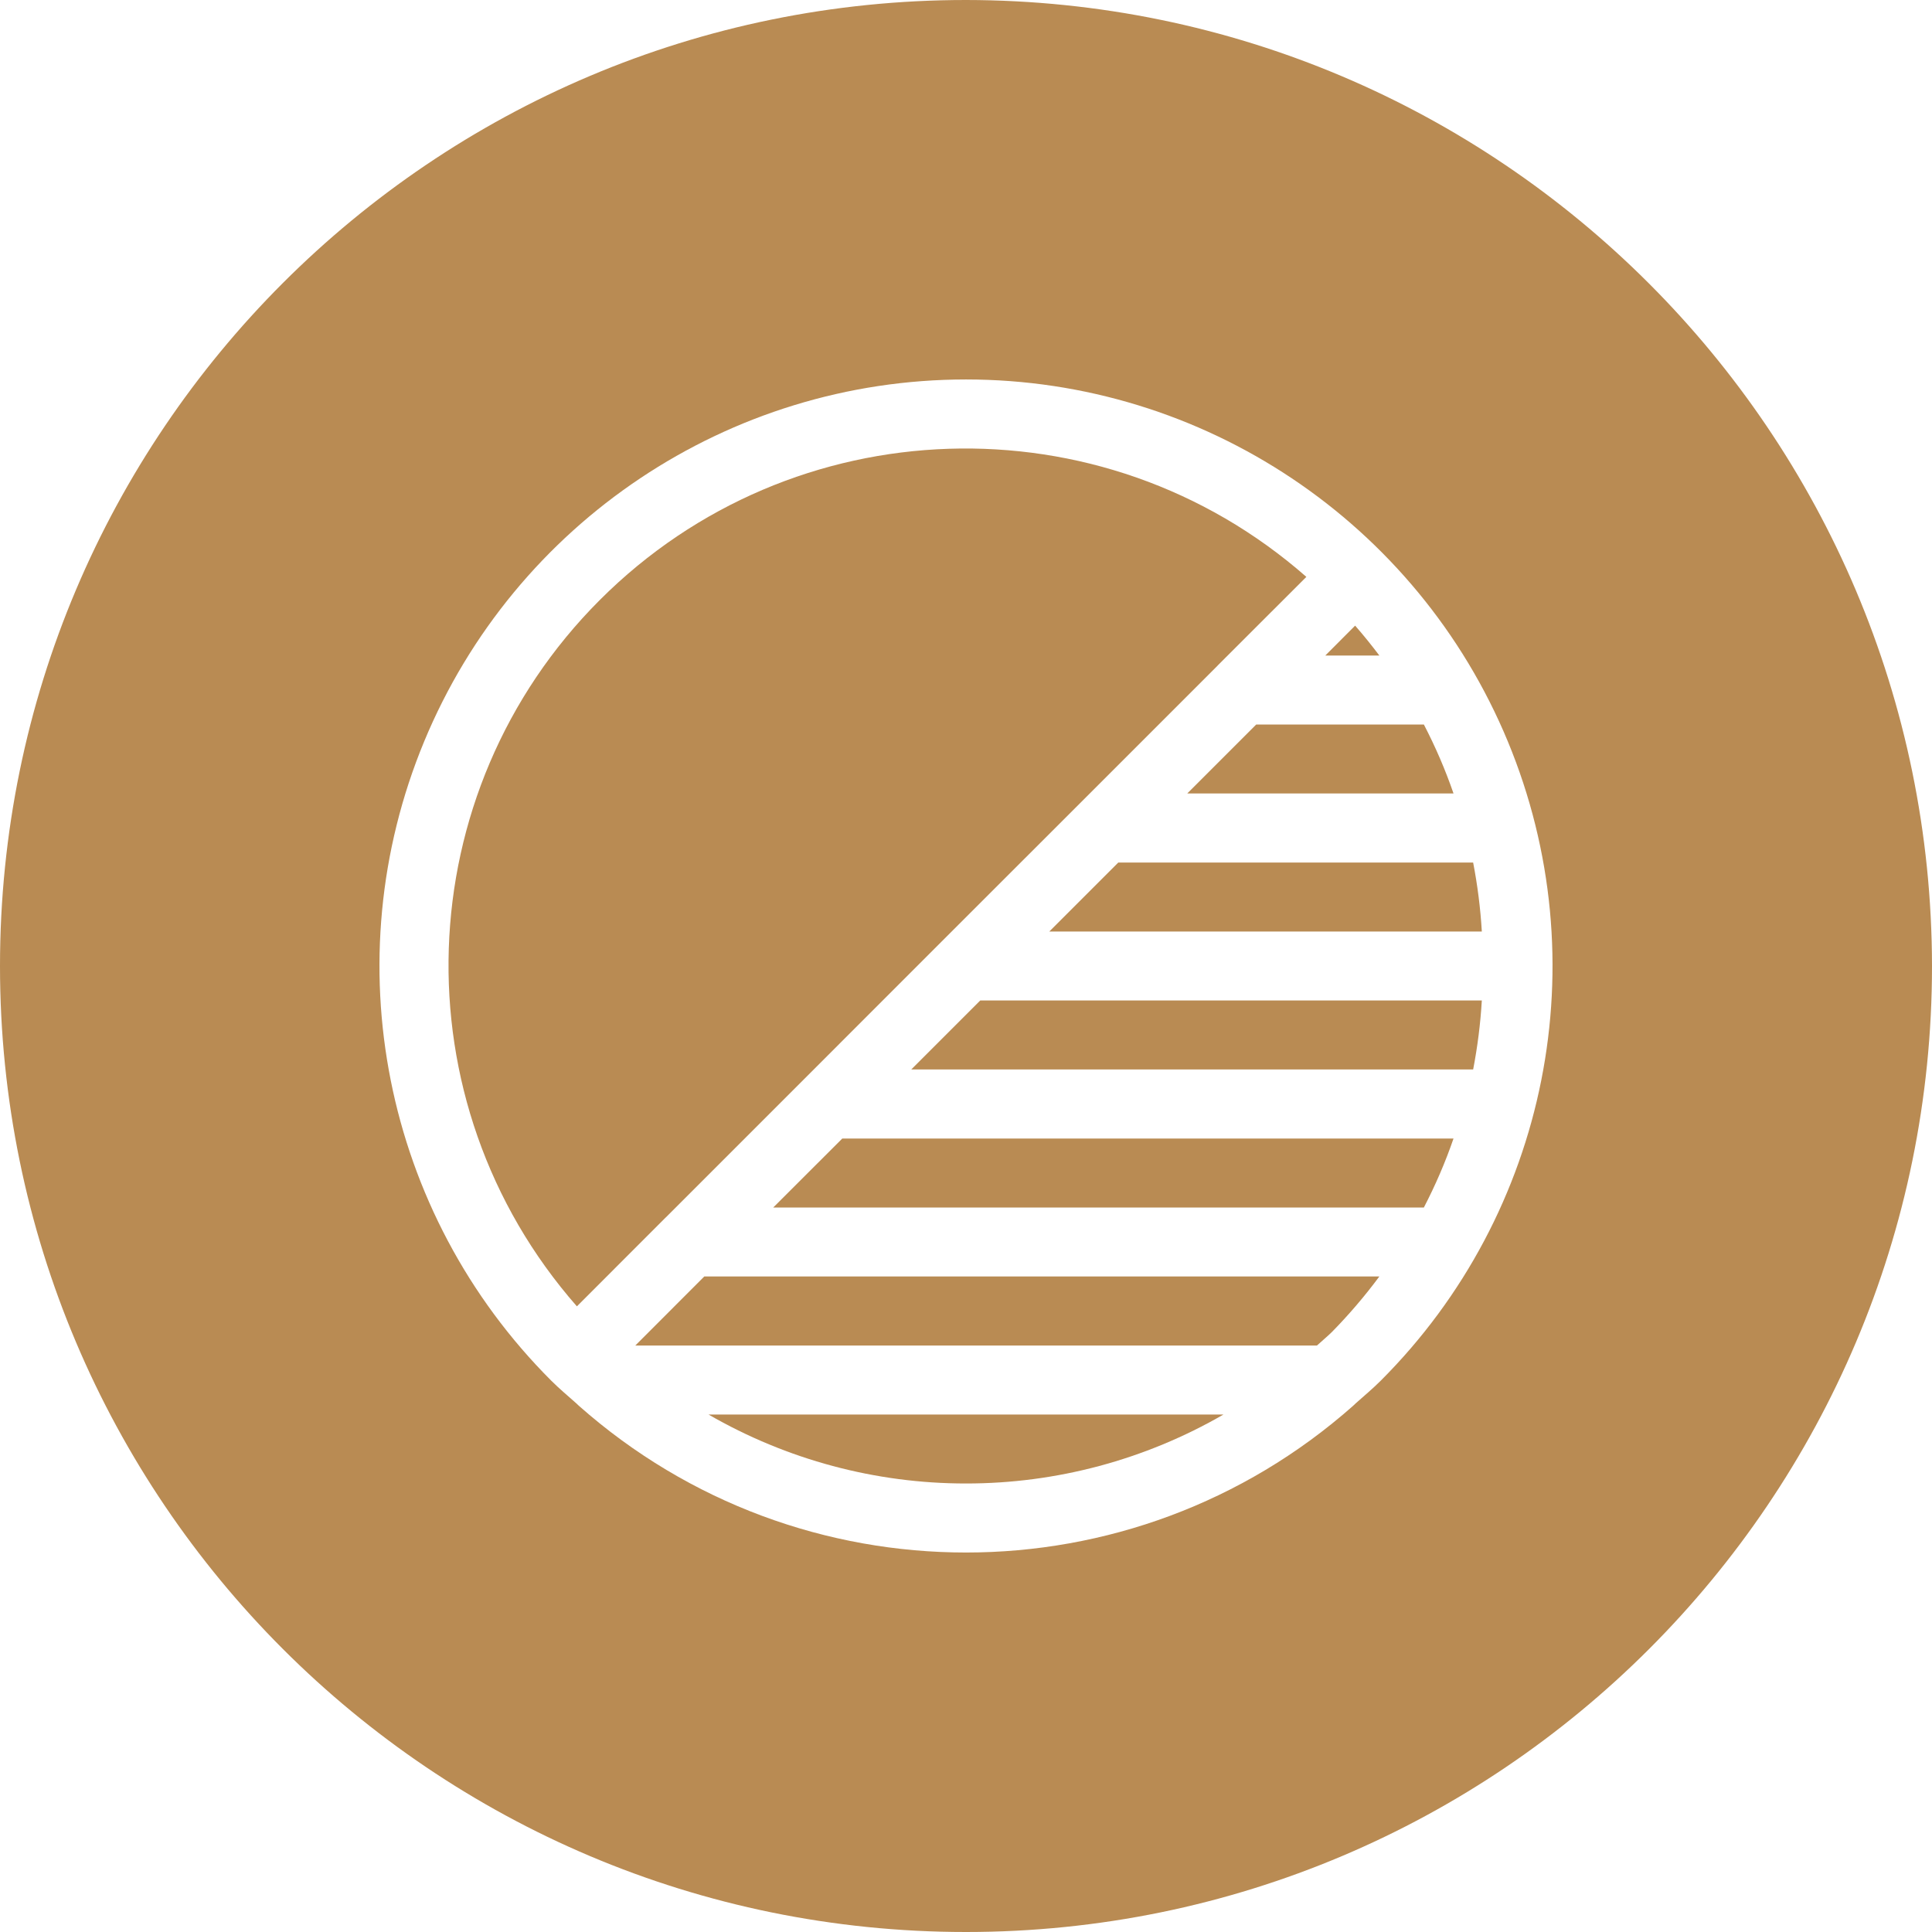 <?xml version="1.0" encoding="UTF-8"?>
<svg width="115px" height="115px" viewBox="0 0 115 115" version="1.1" xmlns="http://www.w3.org/2000/svg" xmlns:xlink="http://www.w3.org/1999/xlink">
    <!-- Generator: Sketch 55.2 (78181) - https://sketchapp.com -->
    <title>np_contrast_1661369_B98B53</title>
    <desc>Created with Sketch.</desc>
    <g id="Page-1" stroke="none" stroke-width="1" fill="none" fill-rule="evenodd">
        <g id="np_contrast_1661369_B98B53" fill="#B98B53" fill-rule="nonzero">
            <path d="M46.026,71.875 L84.754,71.875 C85.441,70.55 86.034,69.18 86.519,67.769 L50.137,67.769 L46.026,71.875 Z" id="Path"></path>
            <path d="M57.5,88.303 C62.882,88.307 68.169,86.888 72.827,84.197 L42.173,84.197 C46.831,86.888 52.118,88.307 57.5,88.303 Z" id="Path"></path>
            <path d="M80.662,37.24 L78.888,39.019 L82.104,39.019 C81.646,38.413 81.17,37.82 80.662,37.24 L80.662,37.24 Z" id="Path"></path>
            <path d="M39.621,72.476 L47.837,64.26 L56.044,56.049 L56.049,56.044 L64.261,47.837 L72.477,39.621 L72.477,39.616 L77.76,34.338 C65.572,23.642 47.172,24.244 35.709,35.708 C24.245,47.172 23.643,65.568 34.339,77.759 L39.617,72.476 L39.621,72.476 Z" id="Path"></path>
            <path d="M37.815,80.092 L78.389,80.092 C78.685,79.818 78.995,79.566 79.283,79.283 C80.298,78.25 81.241,77.145 82.104,75.981 L41.921,75.981 L37.815,80.092 Z" id="Path"></path>
            <path d="M70.671,47.23 L86.519,47.23 C86.034,45.82 85.441,44.45 84.754,43.125 L74.776,43.125 L70.671,47.23 Z" id="Path"></path>
            <path d="M57.5,0 C25.745,0 0,25.745 0,57.5 C0,89.255 25.745,115 57.5,115 C89.255,115 115,89.255 115,57.5 C114.964,25.758 89.242,0.036 57.5,0 Z M82.185,82.185 C81.709,82.661 81.201,83.083 80.702,83.528 C80.653,83.577 80.603,83.627 80.55,83.672 C67.392,95.325 47.608,95.325 34.451,83.672 C34.397,83.627 34.347,83.577 34.298,83.528 C33.799,83.083 33.292,82.661 32.815,82.185 C22.829,72.203 19.842,57.186 25.246,44.14 C30.65,31.095 43.382,22.587 57.5,22.587 C71.619,22.587 84.35,31.095 89.754,44.14 C95.158,57.186 92.171,72.203 82.185,82.185 L82.185,82.185 Z" id="Shape"></path>
            <path d="M54.243,63.658 L87.688,63.658 C87.948,62.306 88.123,60.931 88.204,59.552 L58.349,59.552 L54.243,63.658 Z" id="Path"></path>
            <path d="M62.459,55.447 L88.204,55.447 C88.123,54.068 87.948,52.694 87.687,51.341 L66.565,51.341 L62.459,55.447 Z" id="Path"></path>
        </g>
    </g>
</svg>